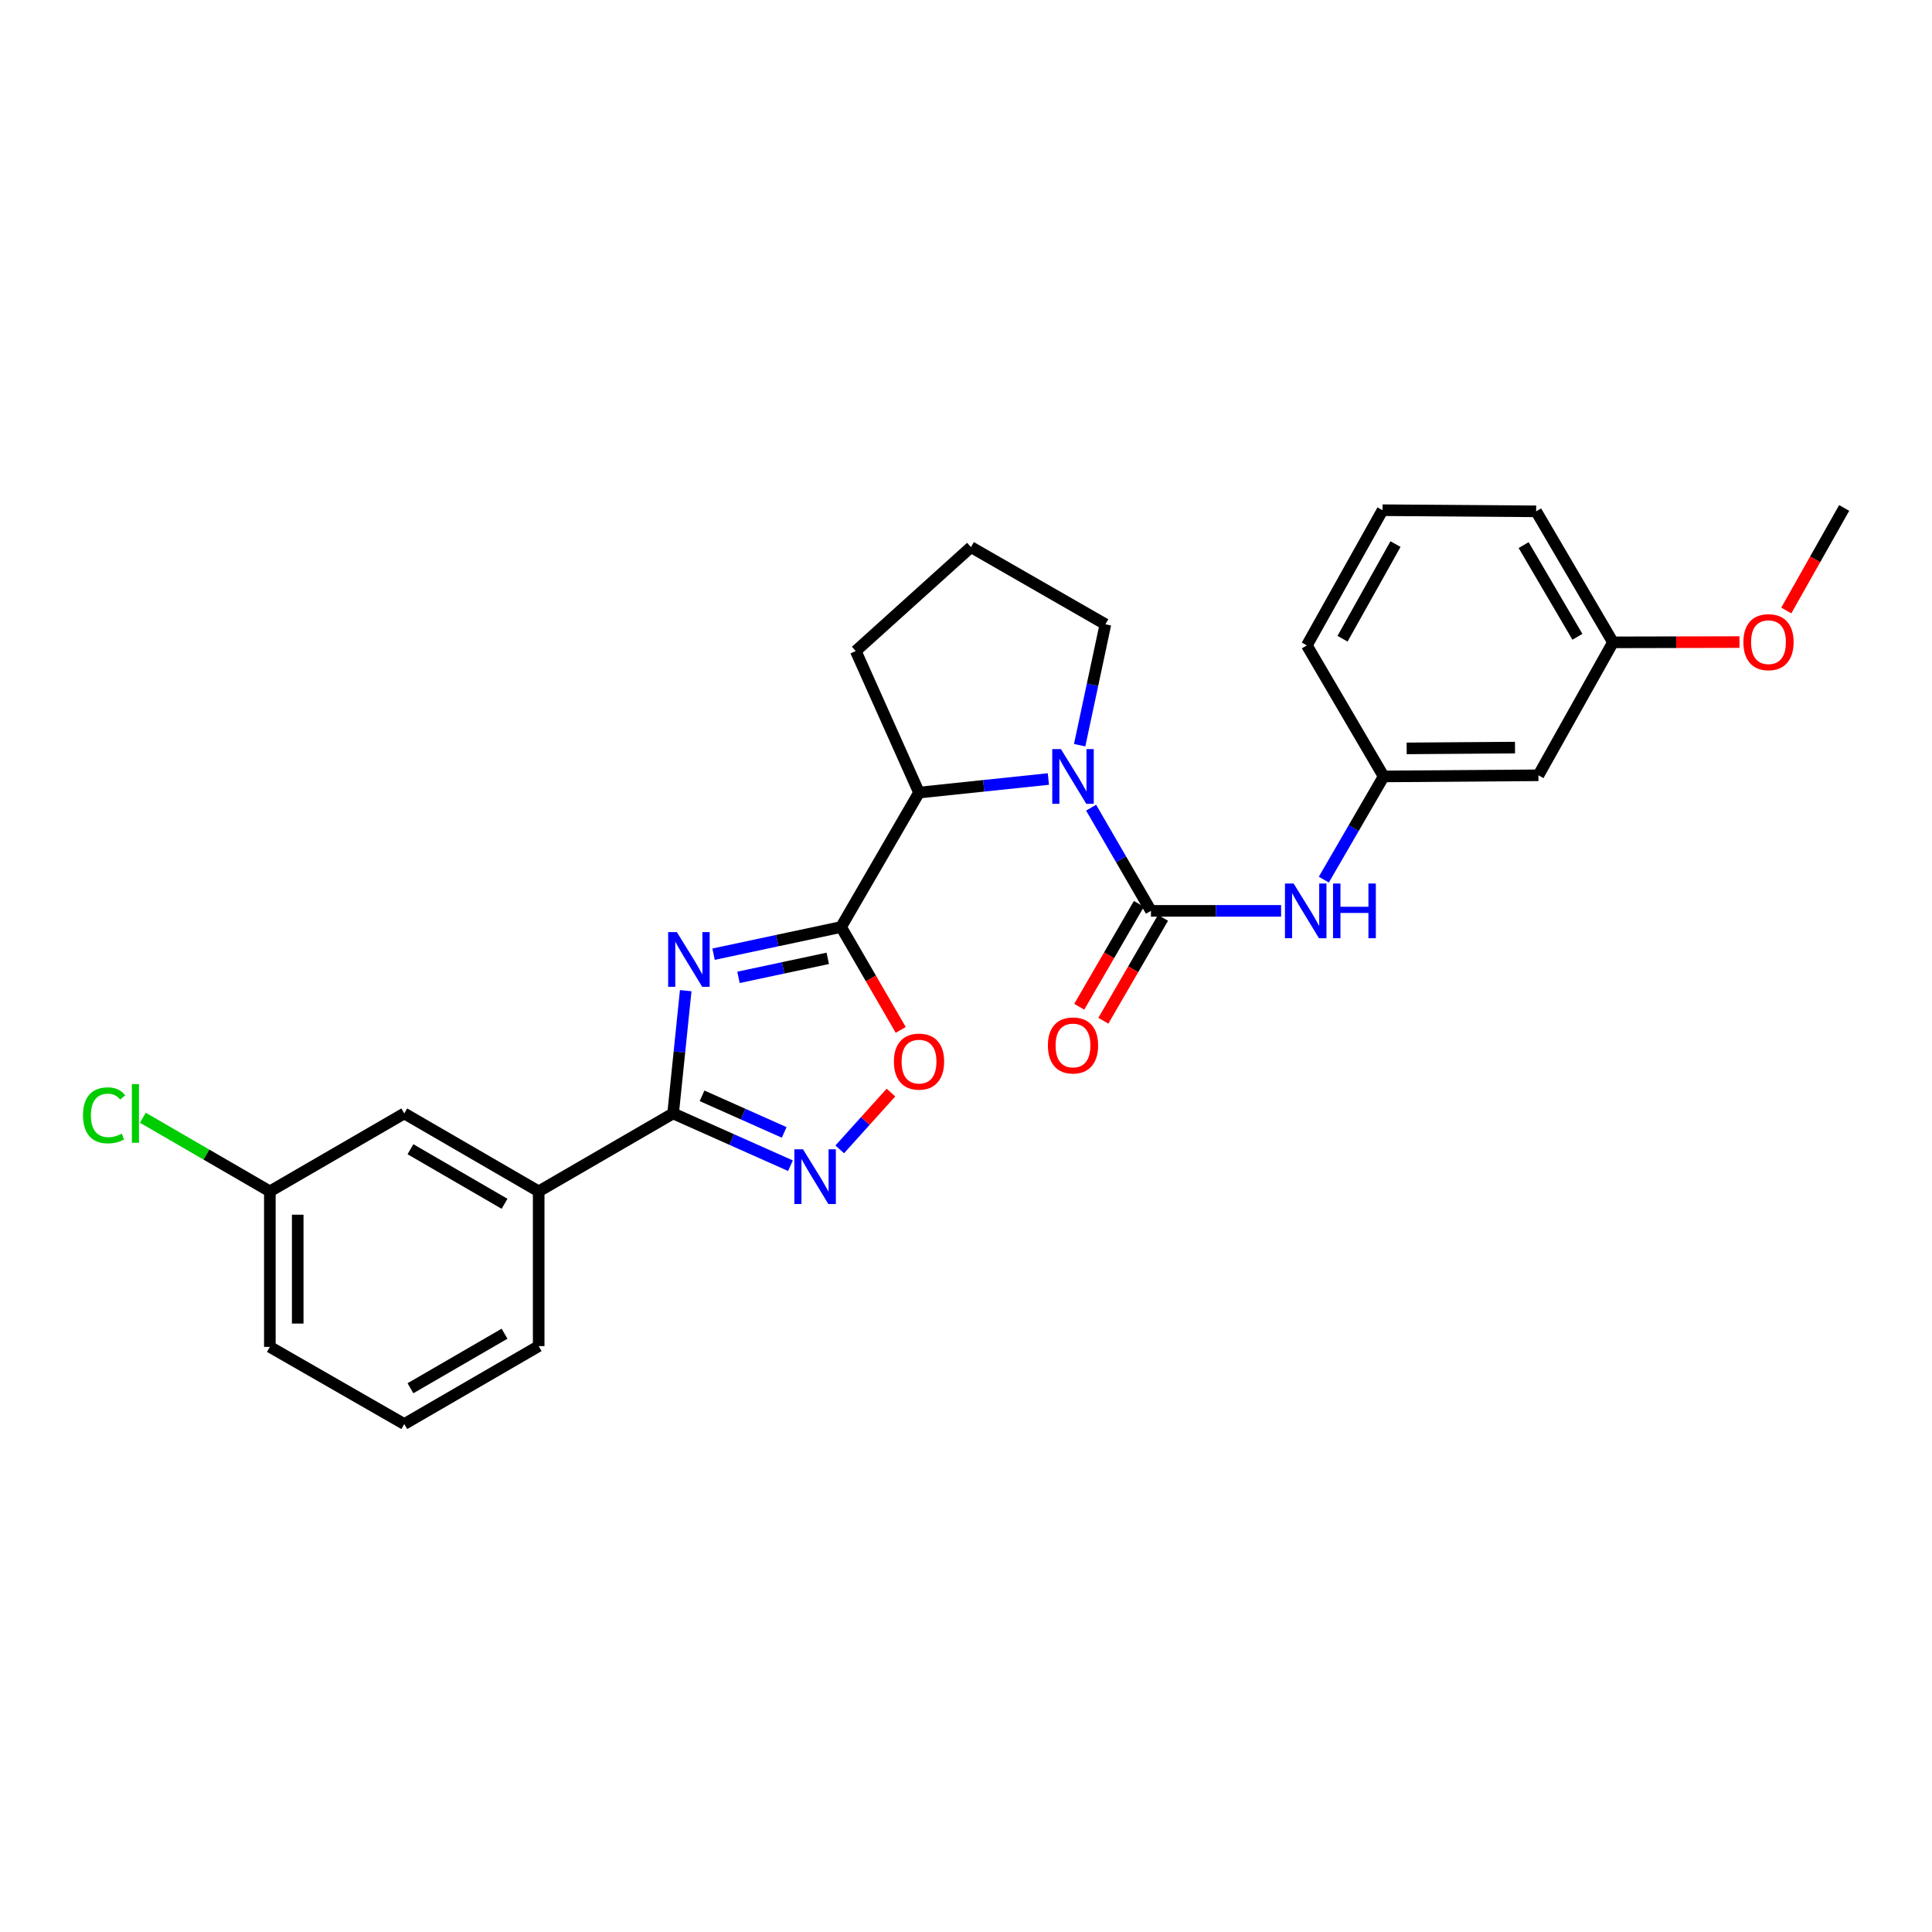 <?xml version='1.0' encoding='iso-8859-1'?>
<svg version='1.1' baseProfile='full'
              xmlns='http://www.w3.org/2000/svg'
                      xmlns:rdkit='http://www.rdkit.org/xml'
                      xmlns:xlink='http://www.w3.org/1999/xlink'
                  xml:space='preserve'
width='1000px' height='1000px' viewBox='0 0 1000 1000'>
<!-- END OF HEADER -->
<rect style='opacity:1.0;fill:#FFFFFF;stroke:none' width='1000' height='1000' x='0' y='0'> </rect>
<path class='bond-0' d='M 369.337,493.885 L 402.338,486.853' style='fill:none;fill-rule:evenodd;stroke:#0000FF;stroke-width:6px;stroke-linecap:butt;stroke-linejoin:miter;stroke-opacity:1' />
<path class='bond-0' d='M 402.338,486.853 L 435.34,479.822' style='fill:none;fill-rule:evenodd;stroke:#000000;stroke-width:6px;stroke-linecap:butt;stroke-linejoin:miter;stroke-opacity:1' />
<path class='bond-0' d='M 382.243,505.883 L 405.344,500.961' style='fill:none;fill-rule:evenodd;stroke:#0000FF;stroke-width:6px;stroke-linecap:butt;stroke-linejoin:miter;stroke-opacity:1' />
<path class='bond-0' d='M 405.344,500.961 L 428.446,496.039' style='fill:none;fill-rule:evenodd;stroke:#000000;stroke-width:6px;stroke-linecap:butt;stroke-linejoin:miter;stroke-opacity:1' />
<path class='bond-3' d='M 354.924,512.765 L 351.663,544.539' style='fill:none;fill-rule:evenodd;stroke:#0000FF;stroke-width:6px;stroke-linecap:butt;stroke-linejoin:miter;stroke-opacity:1' />
<path class='bond-3' d='M 351.663,544.539 L 348.402,576.313' style='fill:none;fill-rule:evenodd;stroke:#000000;stroke-width:6px;stroke-linecap:butt;stroke-linejoin:miter;stroke-opacity:1' />
<path class='bond-5' d='M 435.34,479.822 L 450.777,506.447' style='fill:none;fill-rule:evenodd;stroke:#000000;stroke-width:6px;stroke-linecap:butt;stroke-linejoin:miter;stroke-opacity:1' />
<path class='bond-5' d='M 450.777,506.447 L 466.213,533.073' style='fill:none;fill-rule:evenodd;stroke:#FF0000;stroke-width:6px;stroke-linecap:butt;stroke-linejoin:miter;stroke-opacity:1' />
<path class='bond-6' d='M 435.34,479.822 L 475.681,410.24' style='fill:none;fill-rule:evenodd;stroke:#000000;stroke-width:6px;stroke-linecap:butt;stroke-linejoin:miter;stroke-opacity:1' />
<path class='bond-1' d='M 595.731,471.464 L 580.246,444.758' style='fill:none;fill-rule:evenodd;stroke:#000000;stroke-width:6px;stroke-linecap:butt;stroke-linejoin:miter;stroke-opacity:1' />
<path class='bond-1' d='M 580.246,444.758 L 564.76,418.053' style='fill:none;fill-rule:evenodd;stroke:#0000FF;stroke-width:6px;stroke-linecap:butt;stroke-linejoin:miter;stroke-opacity:1' />
<path class='bond-7' d='M 595.731,471.464 L 629.412,471.464' style='fill:none;fill-rule:evenodd;stroke:#000000;stroke-width:6px;stroke-linecap:butt;stroke-linejoin:miter;stroke-opacity:1' />
<path class='bond-7' d='M 629.412,471.464 L 663.092,471.464' style='fill:none;fill-rule:evenodd;stroke:#0000FF;stroke-width:6px;stroke-linecap:butt;stroke-linejoin:miter;stroke-opacity:1' />
<path class='bond-9' d='M 589.492,467.846 L 574.053,494.471' style='fill:none;fill-rule:evenodd;stroke:#000000;stroke-width:6px;stroke-linecap:butt;stroke-linejoin:miter;stroke-opacity:1' />
<path class='bond-9' d='M 574.053,494.471 L 558.614,521.097' style='fill:none;fill-rule:evenodd;stroke:#FF0000;stroke-width:6px;stroke-linecap:butt;stroke-linejoin:miter;stroke-opacity:1' />
<path class='bond-9' d='M 601.97,475.082 L 586.531,501.707' style='fill:none;fill-rule:evenodd;stroke:#000000;stroke-width:6px;stroke-linecap:butt;stroke-linejoin:miter;stroke-opacity:1' />
<path class='bond-9' d='M 586.531,501.707 L 571.092,528.332' style='fill:none;fill-rule:evenodd;stroke:#FF0000;stroke-width:6px;stroke-linecap:butt;stroke-linejoin:miter;stroke-opacity:1' />
<path class='bond-2' d='M 542.64,403.219 L 509.16,406.73' style='fill:none;fill-rule:evenodd;stroke:#0000FF;stroke-width:6px;stroke-linecap:butt;stroke-linejoin:miter;stroke-opacity:1' />
<path class='bond-2' d='M 509.16,406.73 L 475.681,410.24' style='fill:none;fill-rule:evenodd;stroke:#000000;stroke-width:6px;stroke-linecap:butt;stroke-linejoin:miter;stroke-opacity:1' />
<path class='bond-13' d='M 558.828,385.709 L 565.492,354.421' style='fill:none;fill-rule:evenodd;stroke:#0000FF;stroke-width:6px;stroke-linecap:butt;stroke-linejoin:miter;stroke-opacity:1' />
<path class='bond-13' d='M 565.492,354.421 L 572.156,323.133' style='fill:none;fill-rule:evenodd;stroke:#000000;stroke-width:6px;stroke-linecap:butt;stroke-linejoin:miter;stroke-opacity:1' />
<path class='bond-4' d='M 348.402,576.313 L 378.772,589.841' style='fill:none;fill-rule:evenodd;stroke:#000000;stroke-width:6px;stroke-linecap:butt;stroke-linejoin:miter;stroke-opacity:1' />
<path class='bond-4' d='M 378.772,589.841 L 409.142,603.368' style='fill:none;fill-rule:evenodd;stroke:#0000FF;stroke-width:6px;stroke-linecap:butt;stroke-linejoin:miter;stroke-opacity:1' />
<path class='bond-4' d='M 363.382,567.195 L 384.641,576.664' style='fill:none;fill-rule:evenodd;stroke:#000000;stroke-width:6px;stroke-linecap:butt;stroke-linejoin:miter;stroke-opacity:1' />
<path class='bond-4' d='M 384.641,576.664 L 405.9,586.134' style='fill:none;fill-rule:evenodd;stroke:#0000FF;stroke-width:6px;stroke-linecap:butt;stroke-linejoin:miter;stroke-opacity:1' />
<path class='bond-8' d='M 348.402,576.313 L 278.82,616.653' style='fill:none;fill-rule:evenodd;stroke:#000000;stroke-width:6px;stroke-linecap:butt;stroke-linejoin:miter;stroke-opacity:1' />
<path class='bond-27' d='M 434.642,594.912 L 447.895,580.215' style='fill:none;fill-rule:evenodd;stroke:#0000FF;stroke-width:6px;stroke-linecap:butt;stroke-linejoin:miter;stroke-opacity:1' />
<path class='bond-27' d='M 447.895,580.215 L 461.149,565.518' style='fill:none;fill-rule:evenodd;stroke:#FF0000;stroke-width:6px;stroke-linecap:butt;stroke-linejoin:miter;stroke-opacity:1' />
<path class='bond-17' d='M 475.681,410.24 L 442.945,336.981' style='fill:none;fill-rule:evenodd;stroke:#000000;stroke-width:6px;stroke-linecap:butt;stroke-linejoin:miter;stroke-opacity:1' />
<path class='bond-10' d='M 685.21,455.293 L 700.692,428.588' style='fill:none;fill-rule:evenodd;stroke:#0000FF;stroke-width:6px;stroke-linecap:butt;stroke-linejoin:miter;stroke-opacity:1' />
<path class='bond-10' d='M 700.692,428.588 L 716.175,401.882' style='fill:none;fill-rule:evenodd;stroke:#000000;stroke-width:6px;stroke-linecap:butt;stroke-linejoin:miter;stroke-opacity:1' />
<path class='bond-11' d='M 278.82,616.653 L 209.255,576.313' style='fill:none;fill-rule:evenodd;stroke:#000000;stroke-width:6px;stroke-linecap:butt;stroke-linejoin:miter;stroke-opacity:1' />
<path class='bond-11' d='M 261.149,623.08 L 212.453,594.842' style='fill:none;fill-rule:evenodd;stroke:#000000;stroke-width:6px;stroke-linecap:butt;stroke-linejoin:miter;stroke-opacity:1' />
<path class='bond-19' d='M 278.82,616.653 L 278.82,696.748' style='fill:none;fill-rule:evenodd;stroke:#000000;stroke-width:6px;stroke-linecap:butt;stroke-linejoin:miter;stroke-opacity:1' />
<path class='bond-12' d='M 716.175,401.882 L 796.286,401.289' style='fill:none;fill-rule:evenodd;stroke:#000000;stroke-width:6px;stroke-linecap:butt;stroke-linejoin:miter;stroke-opacity:1' />
<path class='bond-12' d='M 728.085,387.369 L 784.163,386.954' style='fill:none;fill-rule:evenodd;stroke:#000000;stroke-width:6px;stroke-linecap:butt;stroke-linejoin:miter;stroke-opacity:1' />
<path class='bond-23' d='M 716.175,401.882 L 676.428,334.056' style='fill:none;fill-rule:evenodd;stroke:#000000;stroke-width:6px;stroke-linecap:butt;stroke-linejoin:miter;stroke-opacity:1' />
<path class='bond-14' d='M 209.255,576.313 L 139.673,616.653' style='fill:none;fill-rule:evenodd;stroke:#000000;stroke-width:6px;stroke-linecap:butt;stroke-linejoin:miter;stroke-opacity:1' />
<path class='bond-15' d='M 796.286,401.289 L 834.871,332.477' style='fill:none;fill-rule:evenodd;stroke:#000000;stroke-width:6px;stroke-linecap:butt;stroke-linejoin:miter;stroke-opacity:1' />
<path class='bond-28' d='M 572.156,323.133 L 502.574,283.186' style='fill:none;fill-rule:evenodd;stroke:#000000;stroke-width:6px;stroke-linecap:butt;stroke-linejoin:miter;stroke-opacity:1' />
<path class='bond-16' d='M 139.673,616.653 L 106.808,597.599' style='fill:none;fill-rule:evenodd;stroke:#000000;stroke-width:6px;stroke-linecap:butt;stroke-linejoin:miter;stroke-opacity:1' />
<path class='bond-16' d='M 106.808,597.599 L 73.942,578.545' style='fill:none;fill-rule:evenodd;stroke:#00CC00;stroke-width:6px;stroke-linecap:butt;stroke-linejoin:miter;stroke-opacity:1' />
<path class='bond-29' d='M 139.673,616.653 L 139.673,697.149' style='fill:none;fill-rule:evenodd;stroke:#000000;stroke-width:6px;stroke-linecap:butt;stroke-linejoin:miter;stroke-opacity:1' />
<path class='bond-29' d='M 154.097,628.727 L 154.097,685.075' style='fill:none;fill-rule:evenodd;stroke:#000000;stroke-width:6px;stroke-linecap:butt;stroke-linejoin:miter;stroke-opacity:1' />
<path class='bond-18' d='M 834.871,332.477 L 867.613,332.405' style='fill:none;fill-rule:evenodd;stroke:#000000;stroke-width:6px;stroke-linecap:butt;stroke-linejoin:miter;stroke-opacity:1' />
<path class='bond-18' d='M 867.613,332.405 L 900.355,332.334' style='fill:none;fill-rule:evenodd;stroke:#FF0000;stroke-width:6px;stroke-linecap:butt;stroke-linejoin:miter;stroke-opacity:1' />
<path class='bond-30' d='M 834.871,332.477 L 795.108,264.666' style='fill:none;fill-rule:evenodd;stroke:#000000;stroke-width:6px;stroke-linecap:butt;stroke-linejoin:miter;stroke-opacity:1' />
<path class='bond-30' d='M 816.464,329.602 L 788.63,282.134' style='fill:none;fill-rule:evenodd;stroke:#000000;stroke-width:6px;stroke-linecap:butt;stroke-linejoin:miter;stroke-opacity:1' />
<path class='bond-20' d='M 442.945,336.981 L 502.574,283.186' style='fill:none;fill-rule:evenodd;stroke:#000000;stroke-width:6px;stroke-linecap:butt;stroke-linejoin:miter;stroke-opacity:1' />
<path class='bond-26' d='M 924.577,315.989 L 939.561,289.45' style='fill:none;fill-rule:evenodd;stroke:#FF0000;stroke-width:6px;stroke-linecap:butt;stroke-linejoin:miter;stroke-opacity:1' />
<path class='bond-26' d='M 939.561,289.45 L 954.545,262.912' style='fill:none;fill-rule:evenodd;stroke:#000000;stroke-width:6px;stroke-linecap:butt;stroke-linejoin:miter;stroke-opacity:1' />
<path class='bond-21' d='M 278.82,696.748 L 209.255,737.088' style='fill:none;fill-rule:evenodd;stroke:#000000;stroke-width:6px;stroke-linecap:butt;stroke-linejoin:miter;stroke-opacity:1' />
<path class='bond-21' d='M 261.149,690.321 L 212.453,718.559' style='fill:none;fill-rule:evenodd;stroke:#000000;stroke-width:6px;stroke-linecap:butt;stroke-linejoin:miter;stroke-opacity:1' />
<path class='bond-24' d='M 209.255,737.088 L 139.673,697.149' style='fill:none;fill-rule:evenodd;stroke:#000000;stroke-width:6px;stroke-linecap:butt;stroke-linejoin:miter;stroke-opacity:1' />
<path class='bond-22' d='M 715.59,264.081 L 676.428,334.056' style='fill:none;fill-rule:evenodd;stroke:#000000;stroke-width:6px;stroke-linecap:butt;stroke-linejoin:miter;stroke-opacity:1' />
<path class='bond-22' d='M 722.303,281.622 L 694.889,330.604' style='fill:none;fill-rule:evenodd;stroke:#000000;stroke-width:6px;stroke-linecap:butt;stroke-linejoin:miter;stroke-opacity:1' />
<path class='bond-25' d='M 715.59,264.081 L 795.108,264.666' style='fill:none;fill-rule:evenodd;stroke:#000000;stroke-width:6px;stroke-linecap:butt;stroke-linejoin:miter;stroke-opacity:1' />
<path  class='atom-0' d='M 350.323 482.442
L 359.603 497.442
Q 360.523 498.922, 362.003 501.602
Q 363.483 504.282, 363.563 504.442
L 363.563 482.442
L 367.323 482.442
L 367.323 510.762
L 363.443 510.762
L 353.483 494.362
Q 352.323 492.442, 351.083 490.242
Q 349.883 488.042, 349.523 487.362
L 349.523 510.762
L 345.843 510.762
L 345.843 482.442
L 350.323 482.442
' fill='#0000FF'/>
<path  class='atom-3' d='M 549.123 387.722
L 558.403 402.722
Q 559.323 404.202, 560.803 406.882
Q 562.283 409.562, 562.363 409.722
L 562.363 387.722
L 566.123 387.722
L 566.123 416.042
L 562.243 416.042
L 552.283 399.642
Q 551.123 397.722, 549.883 395.522
Q 548.683 393.322, 548.323 392.642
L 548.323 416.042
L 544.643 416.042
L 544.643 387.722
L 549.123 387.722
' fill='#0000FF'/>
<path  class='atom-5' d='M 415.634 594.888
L 424.914 609.888
Q 425.834 611.368, 427.314 614.048
Q 428.794 616.728, 428.874 616.888
L 428.874 594.888
L 432.634 594.888
L 432.634 623.208
L 428.754 623.208
L 418.794 606.808
Q 417.634 604.888, 416.394 602.688
Q 415.194 600.488, 414.834 599.808
L 414.834 623.208
L 411.154 623.208
L 411.154 594.888
L 415.634 594.888
' fill='#0000FF'/>
<path  class='atom-6' d='M 462.681 549.483
Q 462.681 542.683, 466.041 538.883
Q 469.401 535.083, 475.681 535.083
Q 481.961 535.083, 485.321 538.883
Q 488.681 542.683, 488.681 549.483
Q 488.681 556.363, 485.281 560.283
Q 481.881 564.163, 475.681 564.163
Q 469.441 564.163, 466.041 560.283
Q 462.681 556.403, 462.681 549.483
M 475.681 560.963
Q 480.001 560.963, 482.321 558.083
Q 484.681 555.163, 484.681 549.483
Q 484.681 543.923, 482.321 541.123
Q 480.001 538.283, 475.681 538.283
Q 471.361 538.283, 469.001 541.083
Q 466.681 543.883, 466.681 549.483
Q 466.681 555.203, 469.001 558.083
Q 471.361 560.963, 475.681 560.963
' fill='#FF0000'/>
<path  class='atom-8' d='M 669.575 457.304
L 678.855 472.304
Q 679.775 473.784, 681.255 476.464
Q 682.735 479.144, 682.815 479.304
L 682.815 457.304
L 686.575 457.304
L 686.575 485.624
L 682.695 485.624
L 672.735 469.224
Q 671.575 467.304, 670.335 465.104
Q 669.135 462.904, 668.775 462.224
L 668.775 485.624
L 665.095 485.624
L 665.095 457.304
L 669.575 457.304
' fill='#0000FF'/>
<path  class='atom-8' d='M 689.975 457.304
L 693.815 457.304
L 693.815 469.344
L 708.295 469.344
L 708.295 457.304
L 712.135 457.304
L 712.135 485.624
L 708.295 485.624
L 708.295 472.544
L 693.815 472.544
L 693.815 485.624
L 689.975 485.624
L 689.975 457.304
' fill='#0000FF'/>
<path  class='atom-10' d='M 542.383 541.125
Q 542.383 534.325, 545.743 530.525
Q 549.103 526.725, 555.383 526.725
Q 561.663 526.725, 565.023 530.525
Q 568.383 534.325, 568.383 541.125
Q 568.383 548.005, 564.983 551.925
Q 561.583 555.805, 555.383 555.805
Q 549.143 555.805, 545.743 551.925
Q 542.383 548.045, 542.383 541.125
M 555.383 552.605
Q 559.703 552.605, 562.023 549.725
Q 564.383 546.805, 564.383 541.125
Q 564.383 535.565, 562.023 532.765
Q 559.703 529.925, 555.383 529.925
Q 551.063 529.925, 548.703 532.725
Q 546.383 535.525, 546.383 541.125
Q 546.383 546.845, 548.703 549.725
Q 551.063 552.605, 555.383 552.605
' fill='#FF0000'/>
<path  class='atom-17' d='M 42.971 577.293
Q 42.971 570.253, 46.251 566.573
Q 49.571 562.853, 55.851 562.853
Q 61.691 562.853, 64.811 566.973
L 62.171 569.133
Q 59.891 566.133, 55.851 566.133
Q 51.571 566.133, 49.291 569.013
Q 47.051 571.853, 47.051 577.293
Q 47.051 582.893, 49.371 585.773
Q 51.731 588.653, 56.291 588.653
Q 59.411 588.653, 63.051 586.773
L 64.171 589.773
Q 62.691 590.733, 60.451 591.293
Q 58.211 591.853, 55.731 591.853
Q 49.571 591.853, 46.251 588.093
Q 42.971 584.333, 42.971 577.293
' fill='#00CC00'/>
<path  class='atom-17' d='M 68.251 561.133
L 71.931 561.133
L 71.931 591.493
L 68.251 591.493
L 68.251 561.133
' fill='#00CC00'/>
<path  class='atom-19' d='M 902.367 332.381
Q 902.367 325.581, 905.727 321.781
Q 909.087 317.981, 915.367 317.981
Q 921.647 317.981, 925.007 321.781
Q 928.367 325.581, 928.367 332.381
Q 928.367 339.261, 924.967 343.181
Q 921.567 347.061, 915.367 347.061
Q 909.127 347.061, 905.727 343.181
Q 902.367 339.301, 902.367 332.381
M 915.367 343.861
Q 919.687 343.861, 922.007 340.981
Q 924.367 338.061, 924.367 332.381
Q 924.367 326.821, 922.007 324.021
Q 919.687 321.181, 915.367 321.181
Q 911.047 321.181, 908.687 323.981
Q 906.367 326.781, 906.367 332.381
Q 906.367 338.101, 908.687 340.981
Q 911.047 343.861, 915.367 343.861
' fill='#FF0000'/>
</svg>
